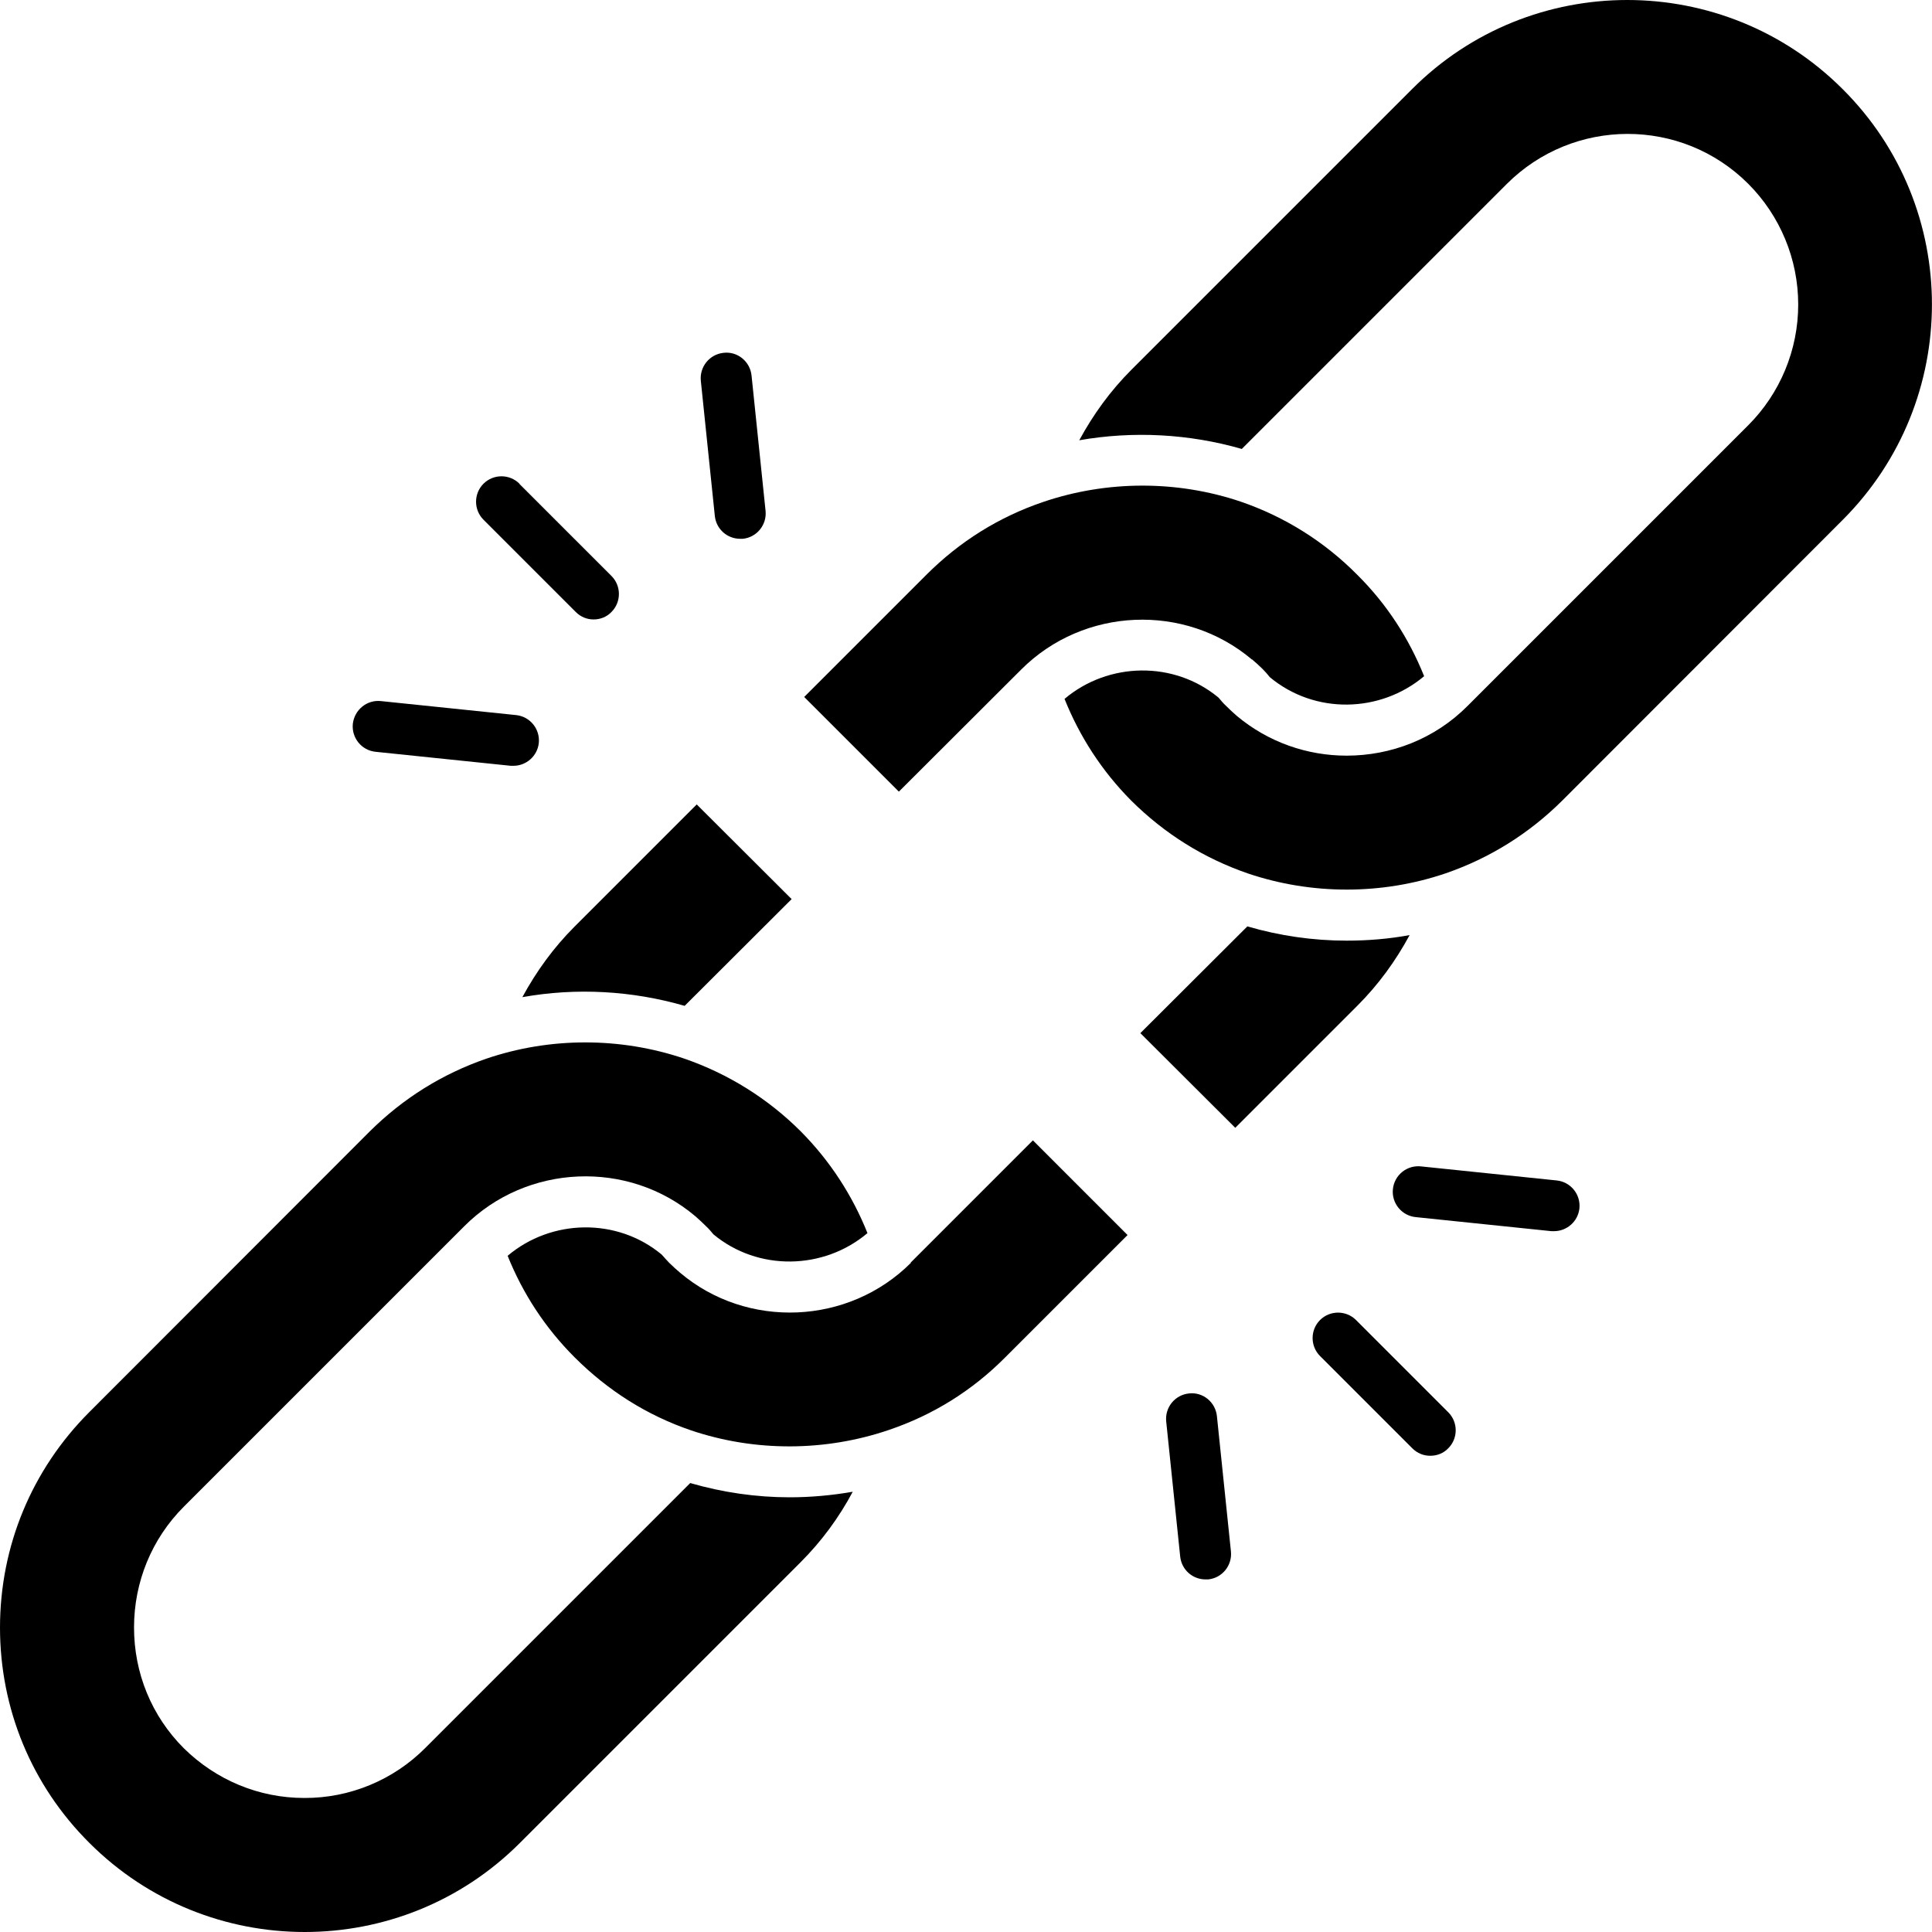 <svg width="80" height="80" viewBox="0 0 80 80" fill="none" xmlns="http://www.w3.org/2000/svg">
<path d="M21.51 20.03C21.1 19.62 20.43 19.62 20.02 20.03C19.61 20.44 19.61 21.11 20.02 21.52L23.84 25.34C24.05 25.55 24.31 25.65 24.58 25.65C24.85 25.65 25.12 25.55 25.32 25.34C25.73 24.93 25.73 24.26 25.32 23.85L21.5 20.03H21.51ZM14.61 29.97C14.55 30.55 14.97 31.07 15.55 31.13L21.15 31.71H21.26C21.79 31.71 22.25 31.31 22.31 30.77C22.37 30.19 21.95 29.67 21.37 29.61L15.77 29.03C15.19 28.97 14.68 29.39 14.61 29.97ZM30.65 22.31H30.76C31.34 22.25 31.76 21.73 31.7 21.15L31.12 15.55C31.06 14.97 30.54 14.54 29.96 14.61C29.38 14.67 28.96 15.19 29.02 15.77L29.6 21.37C29.66 21.91 30.11 22.31 30.65 22.31ZM59.23 60.28C59.5 60.28 59.77 60.18 59.97 59.97C60.38 59.56 60.38 58.89 59.97 58.48L56.15 54.66C55.74 54.25 55.07 54.25 54.66 54.66C54.25 55.07 54.25 55.74 54.66 56.15L58.48 59.97C58.69 60.18 58.95 60.28 59.22 60.28H59.23ZM64.35 50.98C64.88 50.98 65.34 50.58 65.4 50.04C65.46 49.46 65.04 48.94 64.46 48.88L58.86 48.3C58.721 48.282 58.579 48.293 58.443 48.33C58.308 48.368 58.181 48.433 58.071 48.52C57.961 48.607 57.869 48.716 57.801 48.839C57.734 48.962 57.691 49.098 57.677 49.238C57.662 49.377 57.675 49.519 57.716 49.653C57.757 49.788 57.824 49.913 57.914 50.021C58.004 50.13 58.114 50.219 58.239 50.284C58.363 50.349 58.5 50.388 58.64 50.4L64.24 50.98H64.35ZM49.92 65.4H50.03C50.61 65.34 51.03 64.82 50.97 64.24L50.39 58.64C50.33 58.06 49.81 57.63 49.23 57.7C48.65 57.76 48.23 58.28 48.29 58.86L48.87 64.46C48.93 65 49.38 65.4 49.92 65.4ZM23.79 38.37C22.92 39.24 22.21 40.22 21.63 41.29C23.86 40.89 26.17 41.02 28.35 41.65L32.78 37.23L28.85 33.31L23.79 38.37ZM37.72 52.29C35.14 54.87 30.94 55.05 28.16 52.7C28.01 52.57 27.87 52.45 27.71 52.29C27.6 52.18 27.51 52.07 27.4 51.95C25.55 50.41 22.83 50.47 21.02 52C21.65 53.57 22.58 54.99 23.79 56.2C25.18 57.59 26.8 58.61 28.62 59.23C31.26 60.12 34.17 60.11 36.81 59.21C38.64 58.59 40.26 57.58 41.63 56.2L46.69 51.14L42.77 47.22L37.71 52.28L37.72 52.29Z" fill="oklch(88% 6% 88deg)"/>
<path d="M0 67.39C0 70.76 1.31 73.93 3.7 76.31C8.62 81.23 16.62 81.23 21.53 76.31L33.15 64.69C34.02 63.82 34.74 62.84 35.31 61.77C34.45 61.92 33.57 62 32.7 62C31.31 62 29.93 61.8 28.58 61.41L17.61 72.38C16.955 73.038 16.175 73.56 15.317 73.915C14.459 74.271 13.539 74.453 12.61 74.45H12.6C10.72 74.45 8.95 73.71 7.61 72.39C6.27 71.05 5.55 69.27 5.55 67.39C5.55 65.51 6.28 63.72 7.61 62.39L19.23 50.77C21.81 48.19 26.01 48.01 28.79 50.36C28.94 50.49 29.08 50.62 29.23 50.77C29.35 50.88 29.44 50.99 29.54 51.11C31.39 52.65 34.11 52.59 35.92 51.06C35.29 49.49 34.37 48.07 33.16 46.85C31.798 45.488 30.142 44.455 28.32 43.83C25.68 42.94 22.77 42.94 20.13 43.84C18.31 44.47 16.69 45.48 15.31 46.85L3.7 58.47C1.31 60.86 0 64.03 0 67.4V67.39ZM51.84 27.3C51.99 27.43 52.13 27.55 52.29 27.71C52.4 27.82 52.49 27.93 52.58 28.04C54.44 29.59 57.15 29.53 58.97 28C58.34 26.43 57.42 25.01 56.2 23.8C54.846 22.43 53.192 21.393 51.37 20.77C48.73 19.88 45.82 19.89 43.18 20.79C41.36 21.41 39.74 22.42 38.36 23.8L33.3 28.86L37.22 32.78L42.29 27.72C44.87 25.14 49.06 24.96 51.84 27.31V27.3ZM51.65 38.36L47.22 42.78L51.15 46.7L56.21 41.64C57.08 40.77 57.79 39.79 58.37 38.72C57.51 38.88 56.63 38.95 55.76 38.95C54.37 38.95 52.99 38.75 51.65 38.36Z" fill="oklch(88% 6% 88deg)"/>
<path d="M58.47 3.69L46.85 15.31C45.98 16.18 45.27 17.16 44.69 18.23C46.92 17.84 49.23 17.96 51.42 18.59L62.39 7.62C65.15 4.86 69.63 4.85 72.39 7.61C73.715 8.936 74.46 10.735 74.46 12.61C74.46 14.485 73.715 16.284 72.39 17.61L60.77 29.23C59.41 30.6 57.59 31.29 55.76 31.29C54.14 31.29 52.52 30.74 51.21 29.64C51.058 29.509 50.912 29.372 50.77 29.23C50.65 29.12 50.56 29.01 50.46 28.89C48.61 27.35 45.89 27.41 44.08 28.94C44.71 30.51 45.63 31.93 46.84 33.15C48.23 34.53 49.85 35.54 51.68 36.17C54.32 37.06 57.23 37.06 59.87 36.16C61.69 35.53 63.31 34.52 64.69 33.15L76.3 21.53C81.23 16.6 81.23 8.6 76.3 3.69C71.38 -1.23 63.38 -1.23 58.47 3.69Z" fill="oklch(88% 6% 88deg)"/>
</svg>
